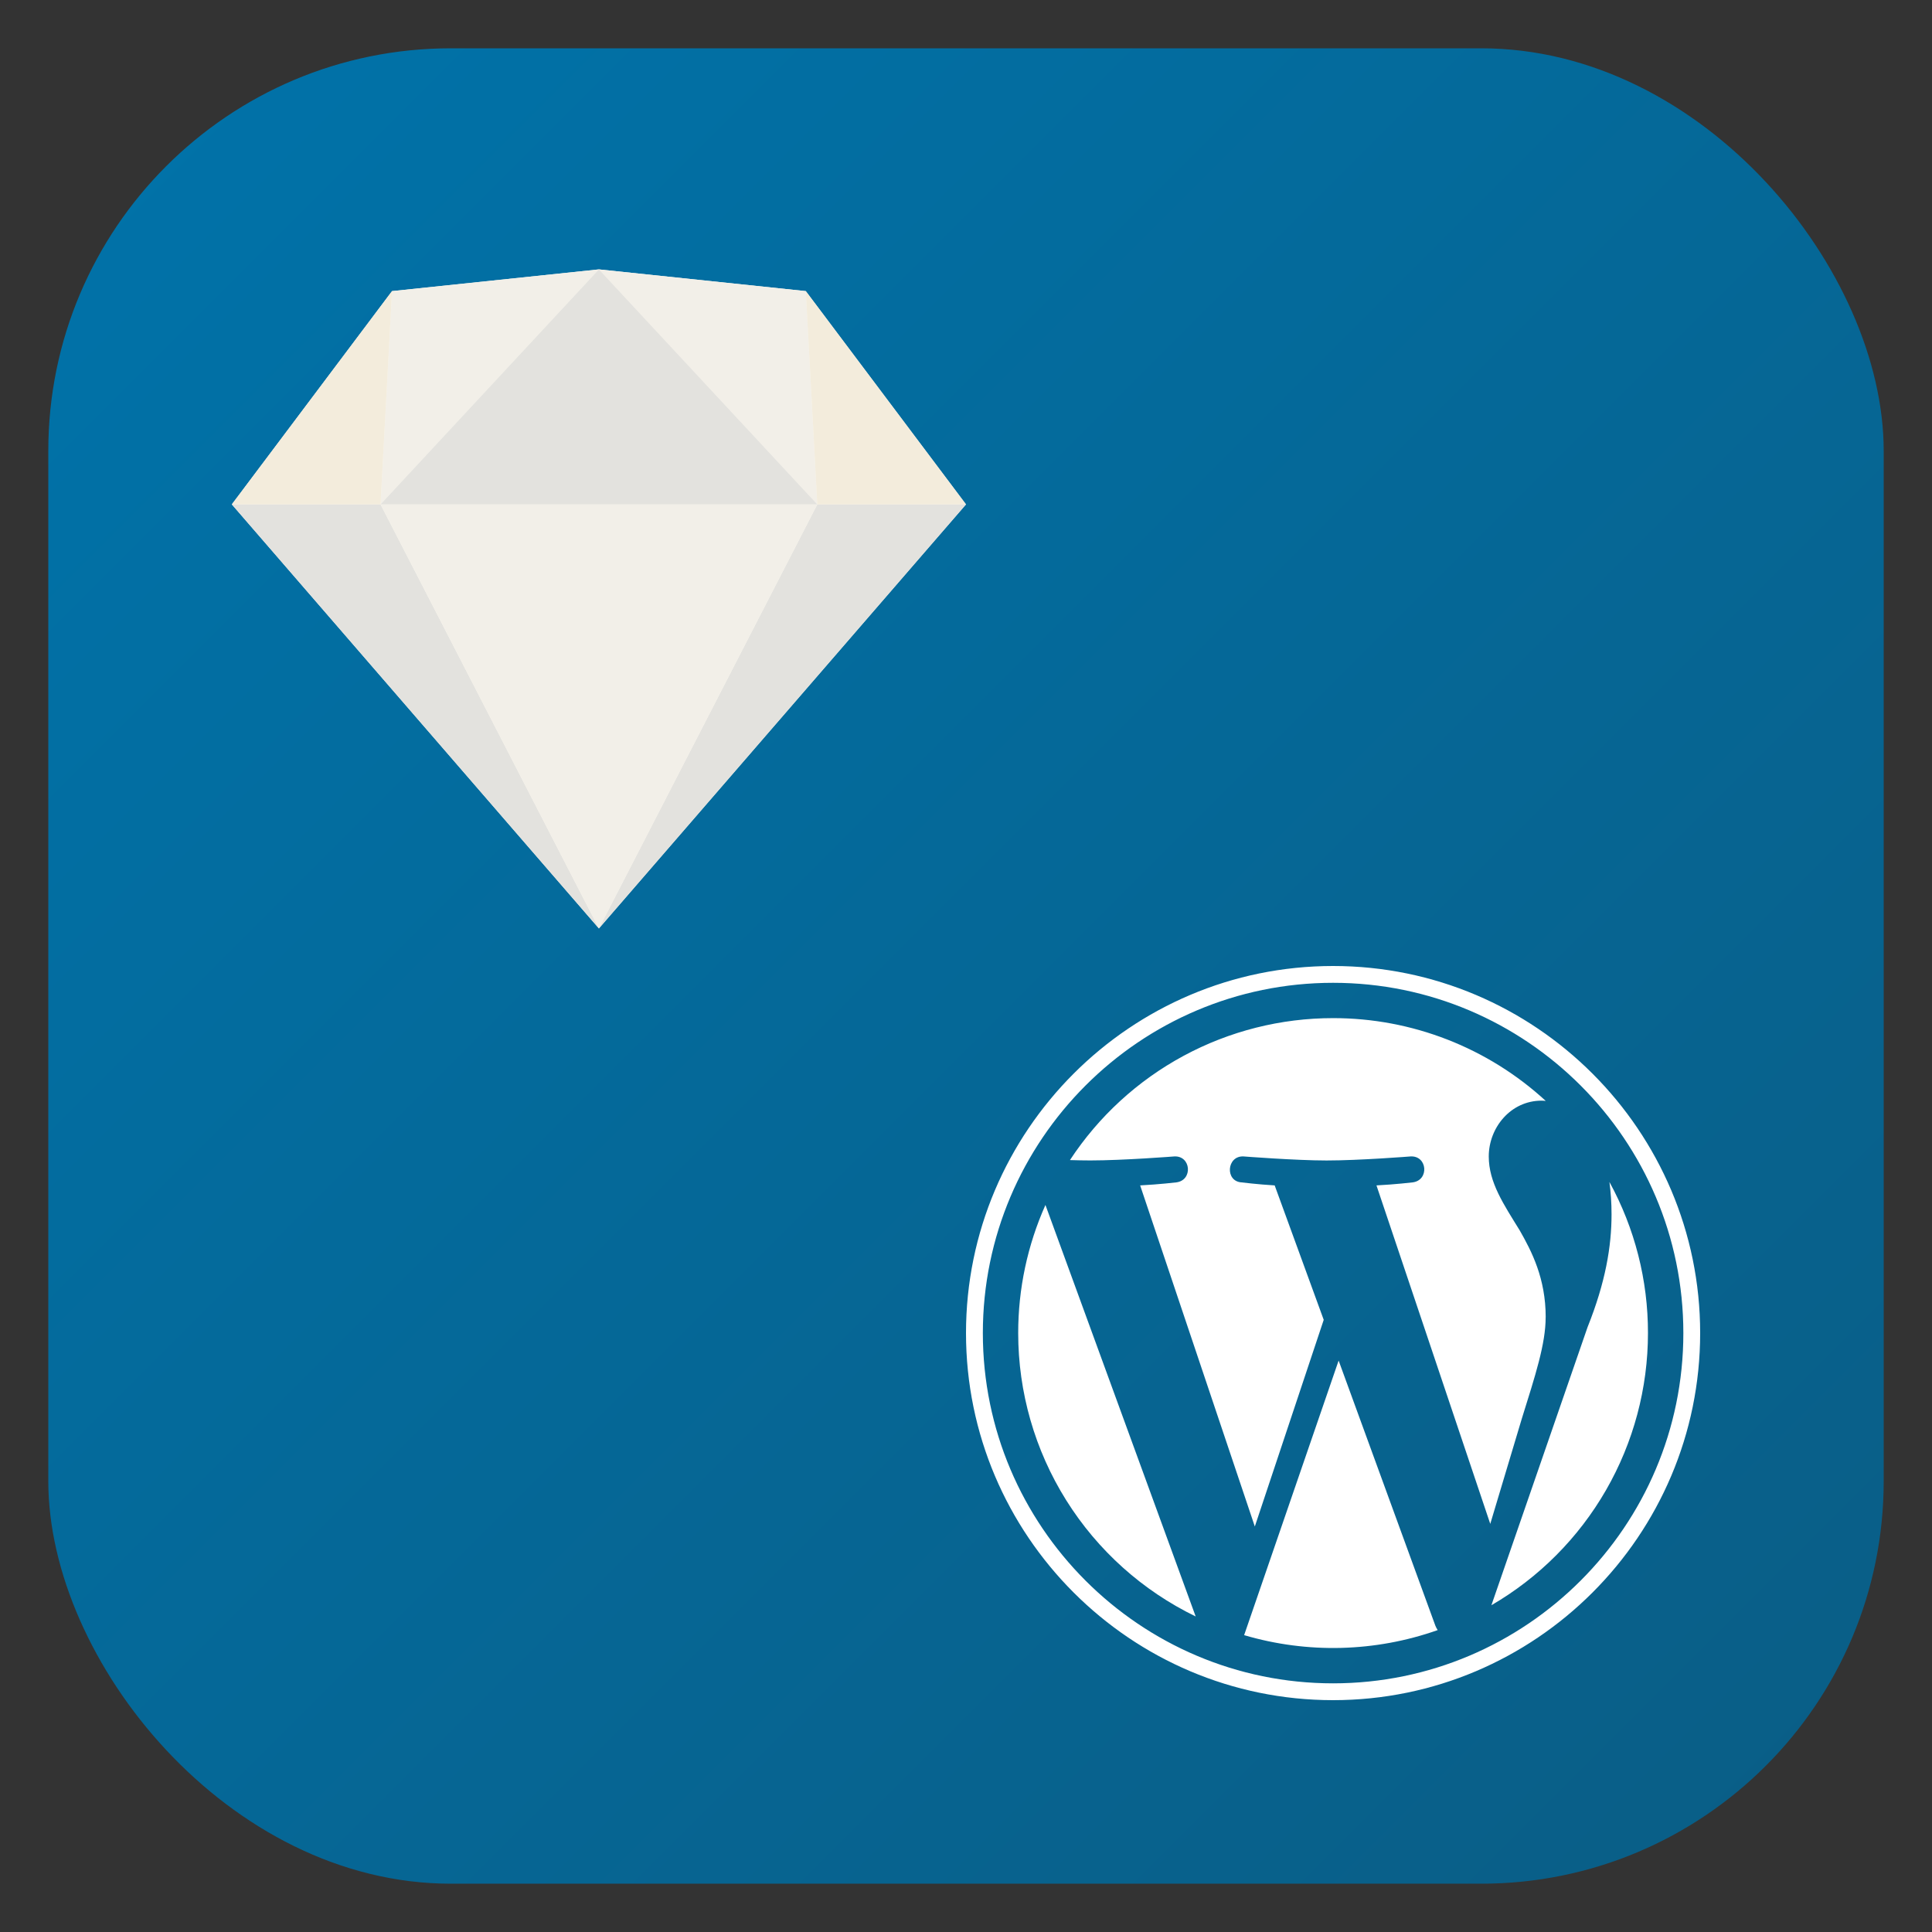 <svg width="240" height="240" viewBox="0 0 240 240" fill="none" xmlns="http://www.w3.org/2000/svg">
<rect x="0" y="0" width="240" height="240" fill="#333333" stroke="none"/>
<g opacity="1">
<rect x="6" y="6" width="228" height="228" rx="50" fill="url(#paint0_linear_1429_6384)"/>
<g clip-path="url(#clip0_1429_6384)">
<path d="M48.699 36.163L74.399 33.465L100.099 36.164L119.999 62.656L74.399 115.335L28.799 62.656L48.699 36.163Z" fill="#FAF7EF"/>
<path d="M47.271 62.656L74.399 115.335L28.799 62.656H47.271ZM101.528 62.656L74.399 115.335L119.999 62.656H101.528Z" fill="#E3E2DE"/>
<path d="M47.271 62.656H101.528L74.399 115.335L47.271 62.656Z" fill="#F2EFE8"/>
<path d="M74.399 33.465L48.699 36.163L47.271 62.656L74.399 33.465ZM74.399 33.465L100.099 36.163L101.528 62.656L74.399 33.465Z" fill="#F2EFE8"/>
<path d="M120 62.656L100.1 36.163L101.529 62.656H120Z" fill="#F3ECDC"/>
<path d="M74.399 33.465L47.271 62.656H101.528L74.399 33.465Z" fill="#E3E2DE"/>
<path d="M28.799 62.656L48.699 36.163L47.271 62.656H28.799Z" fill="#F3ECDC"/>
</g>
<g clip-path="url(#clip1_1429_6384)">
<path fill-rule="evenodd" clip-rule="evenodd" d="M165.6 120C140.456 120 120 140.456 120 165.6C120 190.744 140.456 211.2 165.6 211.2C190.744 211.2 211.2 190.744 211.2 165.6C211.2 140.456 190.744 120 165.6 120ZM165.6 209.111C141.61 209.111 122.093 189.59 122.093 165.6C122.093 141.61 141.61 122.088 165.6 122.088C189.59 122.088 209.112 141.605 209.112 165.6C209.112 189.586 189.595 209.111 165.6 209.111ZM126.484 165.6C126.483 172.946 128.551 180.144 132.45 186.369C136.349 192.595 141.922 197.597 148.532 200.803L129.868 149.686C127.633 154.693 126.48 160.116 126.484 165.6ZM192.012 163.63C192.012 158.796 190.27 155.449 188.783 152.841C186.799 149.617 184.939 146.89 184.939 143.666C184.939 140.073 187.666 136.726 191.505 136.726C191.683 136.726 191.847 136.744 192.016 136.758C184.814 130.136 175.384 126.466 165.6 126.475C159.117 126.472 152.734 128.082 147.028 131.16C141.322 134.239 136.472 138.688 132.914 144.109C133.835 144.136 134.701 144.154 135.436 144.154C139.526 144.154 145.86 143.657 145.86 143.657C147.966 143.534 148.217 146.63 146.111 146.881C146.111 146.881 143.99 147.132 141.633 147.255L155.878 189.627L164.437 163.954L158.345 147.255C156.238 147.132 154.241 146.881 154.241 146.881C152.134 146.758 152.381 143.534 154.492 143.657C154.492 143.657 160.949 144.159 164.793 144.159C168.883 144.159 175.217 143.657 175.217 143.657C177.328 143.534 177.575 146.63 175.468 146.881C175.468 146.881 173.347 147.132 170.99 147.255L185.126 189.303L189.034 176.266C190.721 170.853 192.007 166.968 192.007 163.621M166.289 169.015L154.551 203.124C162.431 205.448 170.843 205.23 178.591 202.499C178.482 202.327 178.387 202.145 178.309 201.957L166.289 169.015ZM199.928 146.826C200.096 148.076 200.192 149.412 200.192 150.848C200.192 154.816 199.449 159.28 197.214 164.861L185.267 199.408C191.185 195.968 196.095 191.035 199.508 185.102C202.921 179.169 204.717 172.444 204.716 165.6C204.727 159.04 203.08 152.579 199.928 146.826Z" fill="white"/>
</g>
</g>
<defs>
<linearGradient id="paint0_linear_1429_6384" x1="6" y1="6" x2="234" y2="234" gradientUnits="userSpaceOnUse">
<stop stop-color="#0073AA"/>
<stop offset="1" stop-color="#0A5D85"/>
</linearGradient>
<clipPath id="clip0_1429_6384">
<rect width="91.2" height="91.2" fill="white" transform="translate(28.799 28.8)"/>
</clipPath>
<clipPath id="clip1_1429_6384">
<rect width="91.2" height="91.2" fill="white" transform="translate(120 120)"/>
</clipPath>
</defs>
</svg>

